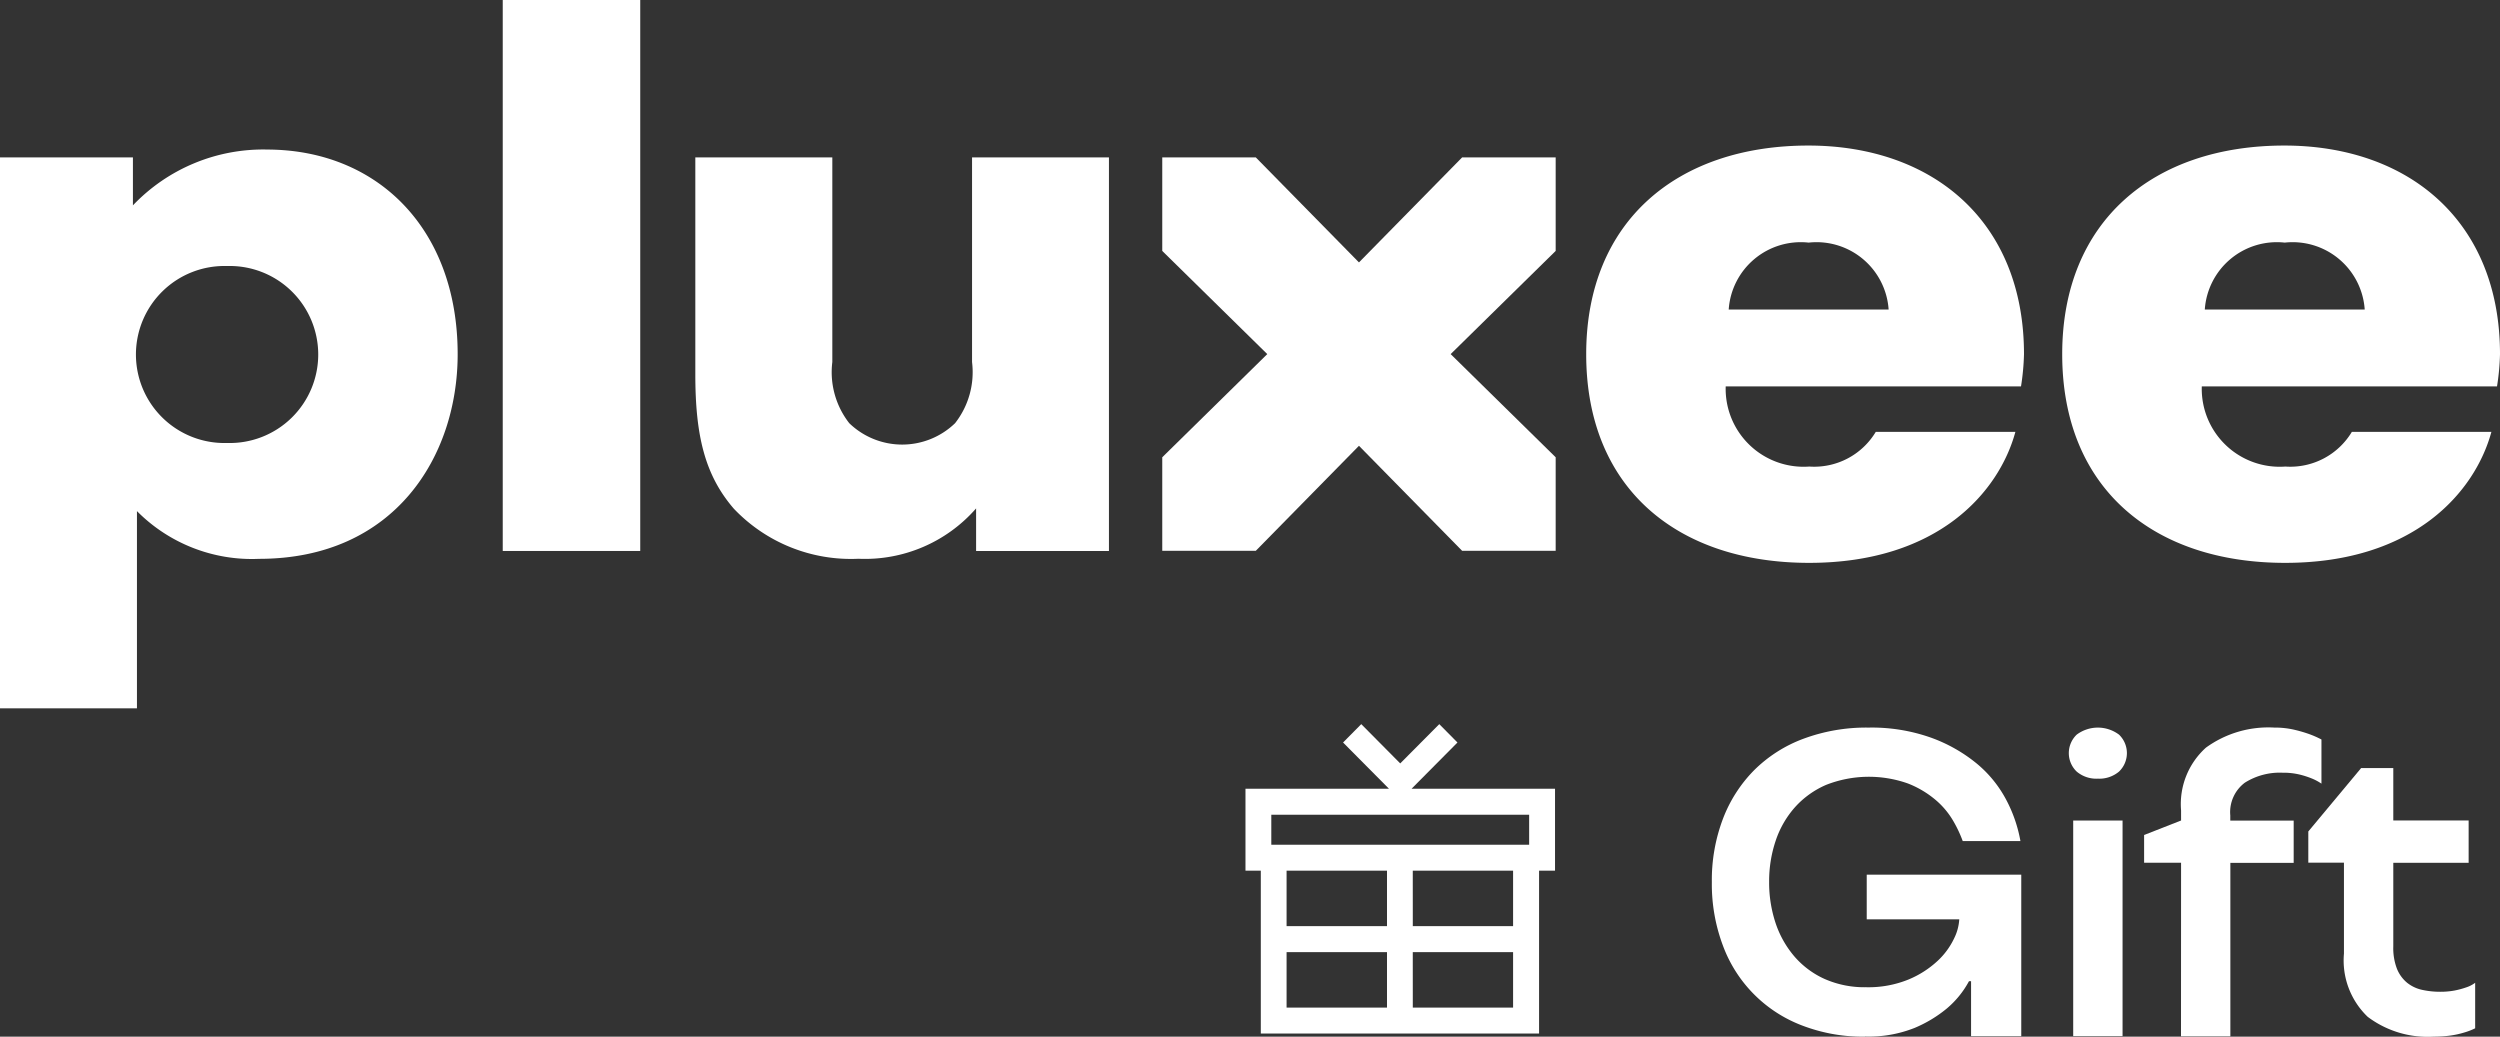 <svg xmlns="http://www.w3.org/2000/svg" width="96.222" height="39.899" viewBox="0 0 96.222 39.899"><rect x="0" y="0" width="96.222" height="39.899" fill="#333333" stroke="none"/><g transform="translate(-282 -55.13)"><g transform="translate(282 55.13)"><path d="M833.4,61.948a2.781,2.781,0,0,1,3.078,2.575h-6.155a2.78,2.78,0,0,1,3.078-2.575m2.582,7.284a2.764,2.764,0,0,1-2.559,1.335,3,3,0,0,1-3.217-3.085H841.57a9.243,9.243,0,0,0,.115-1.239c0-5.133-3.531-8.031-8.3-8.031-5.032,0-8.55,2.9-8.55,8.031,0,5.171,3.519,8.031,8.58,8.031,4.977,0,7.315-2.741,7.939-5.042Z" transform="translate(-745.463 -52.61)" fill="#fff"/><path d="M8.74,71.113a3.407,3.407,0,1,1,0-6.811,3.407,3.407,0,1,1,0,6.811m1.527-11.295a6.926,6.926,0,0,0-5.151,2.149l0-1.846H0V81.327H5.271V73.735a6.228,6.228,0,0,0,4.7,1.837c5.222,0,7.644-3.947,7.644-7.877,0-4.85-3.111-7.876-7.346-7.876" transform="translate(0 -54.063)" fill="#fff"/><rect width="5.292" height="21.206" transform="translate(19.35)" fill="#fff"/><path d="M288.779,62.965v7.876a3.187,3.187,0,0,1-.653,2.353,2.931,2.931,0,0,1-4.073,0,3.187,3.187,0,0,1-.652-2.353V62.965h-5.273v8.345c0,2.346.359,3.877,1.485,5.178a6.216,6.216,0,0,0,4.792,1.924,5.681,5.681,0,0,0,4.53-1.938l0,1.639h5.113V62.965Z" transform="translate(-251.366 -56.906)" fill="#fff"/><path d="M479.992,62.965h-3.6l-3.971,4.042-3.971-4.042h-3.6v3.6l4.042,3.971-4.042,3.971v3.6h3.6l3.971-4.042,3.971,4.042h3.6v-3.6l-4.042-3.971,4.042-3.971Z" transform="translate(-420.116 -56.907)" fill="#fff"/><path d="M642.987,61.948a2.781,2.781,0,0,1,3.078,2.575h-6.155a2.78,2.78,0,0,1,3.078-2.575m2.582,7.284a2.764,2.764,0,0,1-2.559,1.335,3,3,0,0,1-3.217-3.085h11.366a9.234,9.234,0,0,0,.115-1.239c0-5.133-3.531-8.031-8.3-8.031-5.032,0-8.55,2.9-8.55,8.031,0,5.171,3.519,8.031,8.58,8.031,4.977,0,7.315-2.741,7.939-5.042Z" transform="translate(-573.374 -52.61)" fill="#fff"/></g><g transform="translate(329.939 83.001)"><path d="M28.8,21.072a6.523,6.523,0,0,1-2.423-.43,5.223,5.223,0,0,1-3.05-3.081,6.707,6.707,0,0,1-.424-2.437,6.652,6.652,0,0,1,.424-2.429,5.378,5.378,0,0,1,1.2-1.875,5.312,5.312,0,0,1,1.9-1.214,6.941,6.941,0,0,1,2.508-.43,6.821,6.821,0,0,1,2.407.389,5.961,5.961,0,0,1,1.762,1,4.594,4.594,0,0,1,1.134,1.4,5.39,5.39,0,0,1,.542,1.579H32.559a4.82,4.82,0,0,0-.365-.775,3.1,3.1,0,0,0-.678-.808,3.769,3.769,0,0,0-1.067-.634,4.5,4.5,0,0,0-3.143.052,3.439,3.439,0,0,0-1.2.858,3.7,3.7,0,0,0-.745,1.29,4.88,4.88,0,0,0-.253,1.592,4.93,4.93,0,0,0,.244,1.568,3.846,3.846,0,0,0,.722,1.29,3.349,3.349,0,0,0,1.169.874,3.784,3.784,0,0,0,1.592.318,4.084,4.084,0,0,0,1.644-.3,3.745,3.745,0,0,0,1.111-.712,2.842,2.842,0,0,0,.636-.864,1.905,1.905,0,0,0,.2-.738H28.864V14.836h5.948v6.218H32.88V18.937H32.8A3.6,3.6,0,0,1,31.932,20a4.952,4.952,0,0,1-1.229.737,4.767,4.767,0,0,1-1.907.33" transform="translate(-4.955 -9.043)" fill="#fff"/><path d="M35.043,11.142a1.174,1.174,0,0,1-.814-.272.985.985,0,0,1,0-1.423,1.36,1.36,0,0,1,1.628,0,.985.985,0,0,1,0,1.423,1.177,1.177,0,0,1-.814.272m-.949,1.61h1.9v8.3h-1.9Z" transform="translate(-2.238 -9.043)" fill="#fff"/><path d="M37.673,14.378H36.25V13.31l1.423-.558v-.39a2.919,2.919,0,0,1,.957-2.414,4.085,4.085,0,0,1,2.635-.772A3.275,3.275,0,0,1,42,9.252a5.373,5.373,0,0,1,.567.161,3.788,3.788,0,0,1,.509.221v1.7a1.954,1.954,0,0,0-.373-.2,3.392,3.392,0,0,0-.466-.15,2.672,2.672,0,0,0-.653-.071,2.519,2.519,0,0,0-1.457.384,1.417,1.417,0,0,0-.56,1.259v.2h2.44v1.627H39.57v6.676h-1.9Z" transform="translate(-1.665 -9.043)" fill="#fff"/><path d="M46.133,20.763A3.834,3.834,0,0,1,43.608,20a3,3,0,0,1-.915-2.435v-3.5H41.321v-1.2l2.033-2.44h1.238v2.017h2.9V14.07h-2.9v3.222a2.215,2.215,0,0,0,.143.864,1.348,1.348,0,0,0,.39.533,1.392,1.392,0,0,0,.576.272,3.186,3.186,0,0,0,.687.074,2.941,2.941,0,0,0,.567-.049,3.151,3.151,0,0,0,.432-.116,1.185,1.185,0,0,0,.356-.181v1.752a2.571,2.571,0,0,1-.441.168,3.386,3.386,0,0,1-.509.111,4.706,4.706,0,0,1-.661.042" transform="translate(-0.416 -8.734)" fill="#fff"/><path d="M14.456,10.581l-1.5-1.512-.7.707,1.767,1.78H8.5v3.153H9.09v6.269H19.8V14.709h.614V11.556H14.892l1.767-1.78-.7-.707ZM9.494,12.555h9.924v1.155H9.494Zm5.445,2.154H18.8v2.135H14.94Zm-4.857,0h3.865v2.135H10.082Zm4.857,3.135H18.8v2.135H14.94Zm-4.857,0h3.865v2.135H10.082Z" transform="translate(-8.502 -9.069)" fill="#fff"/></g></g></svg>